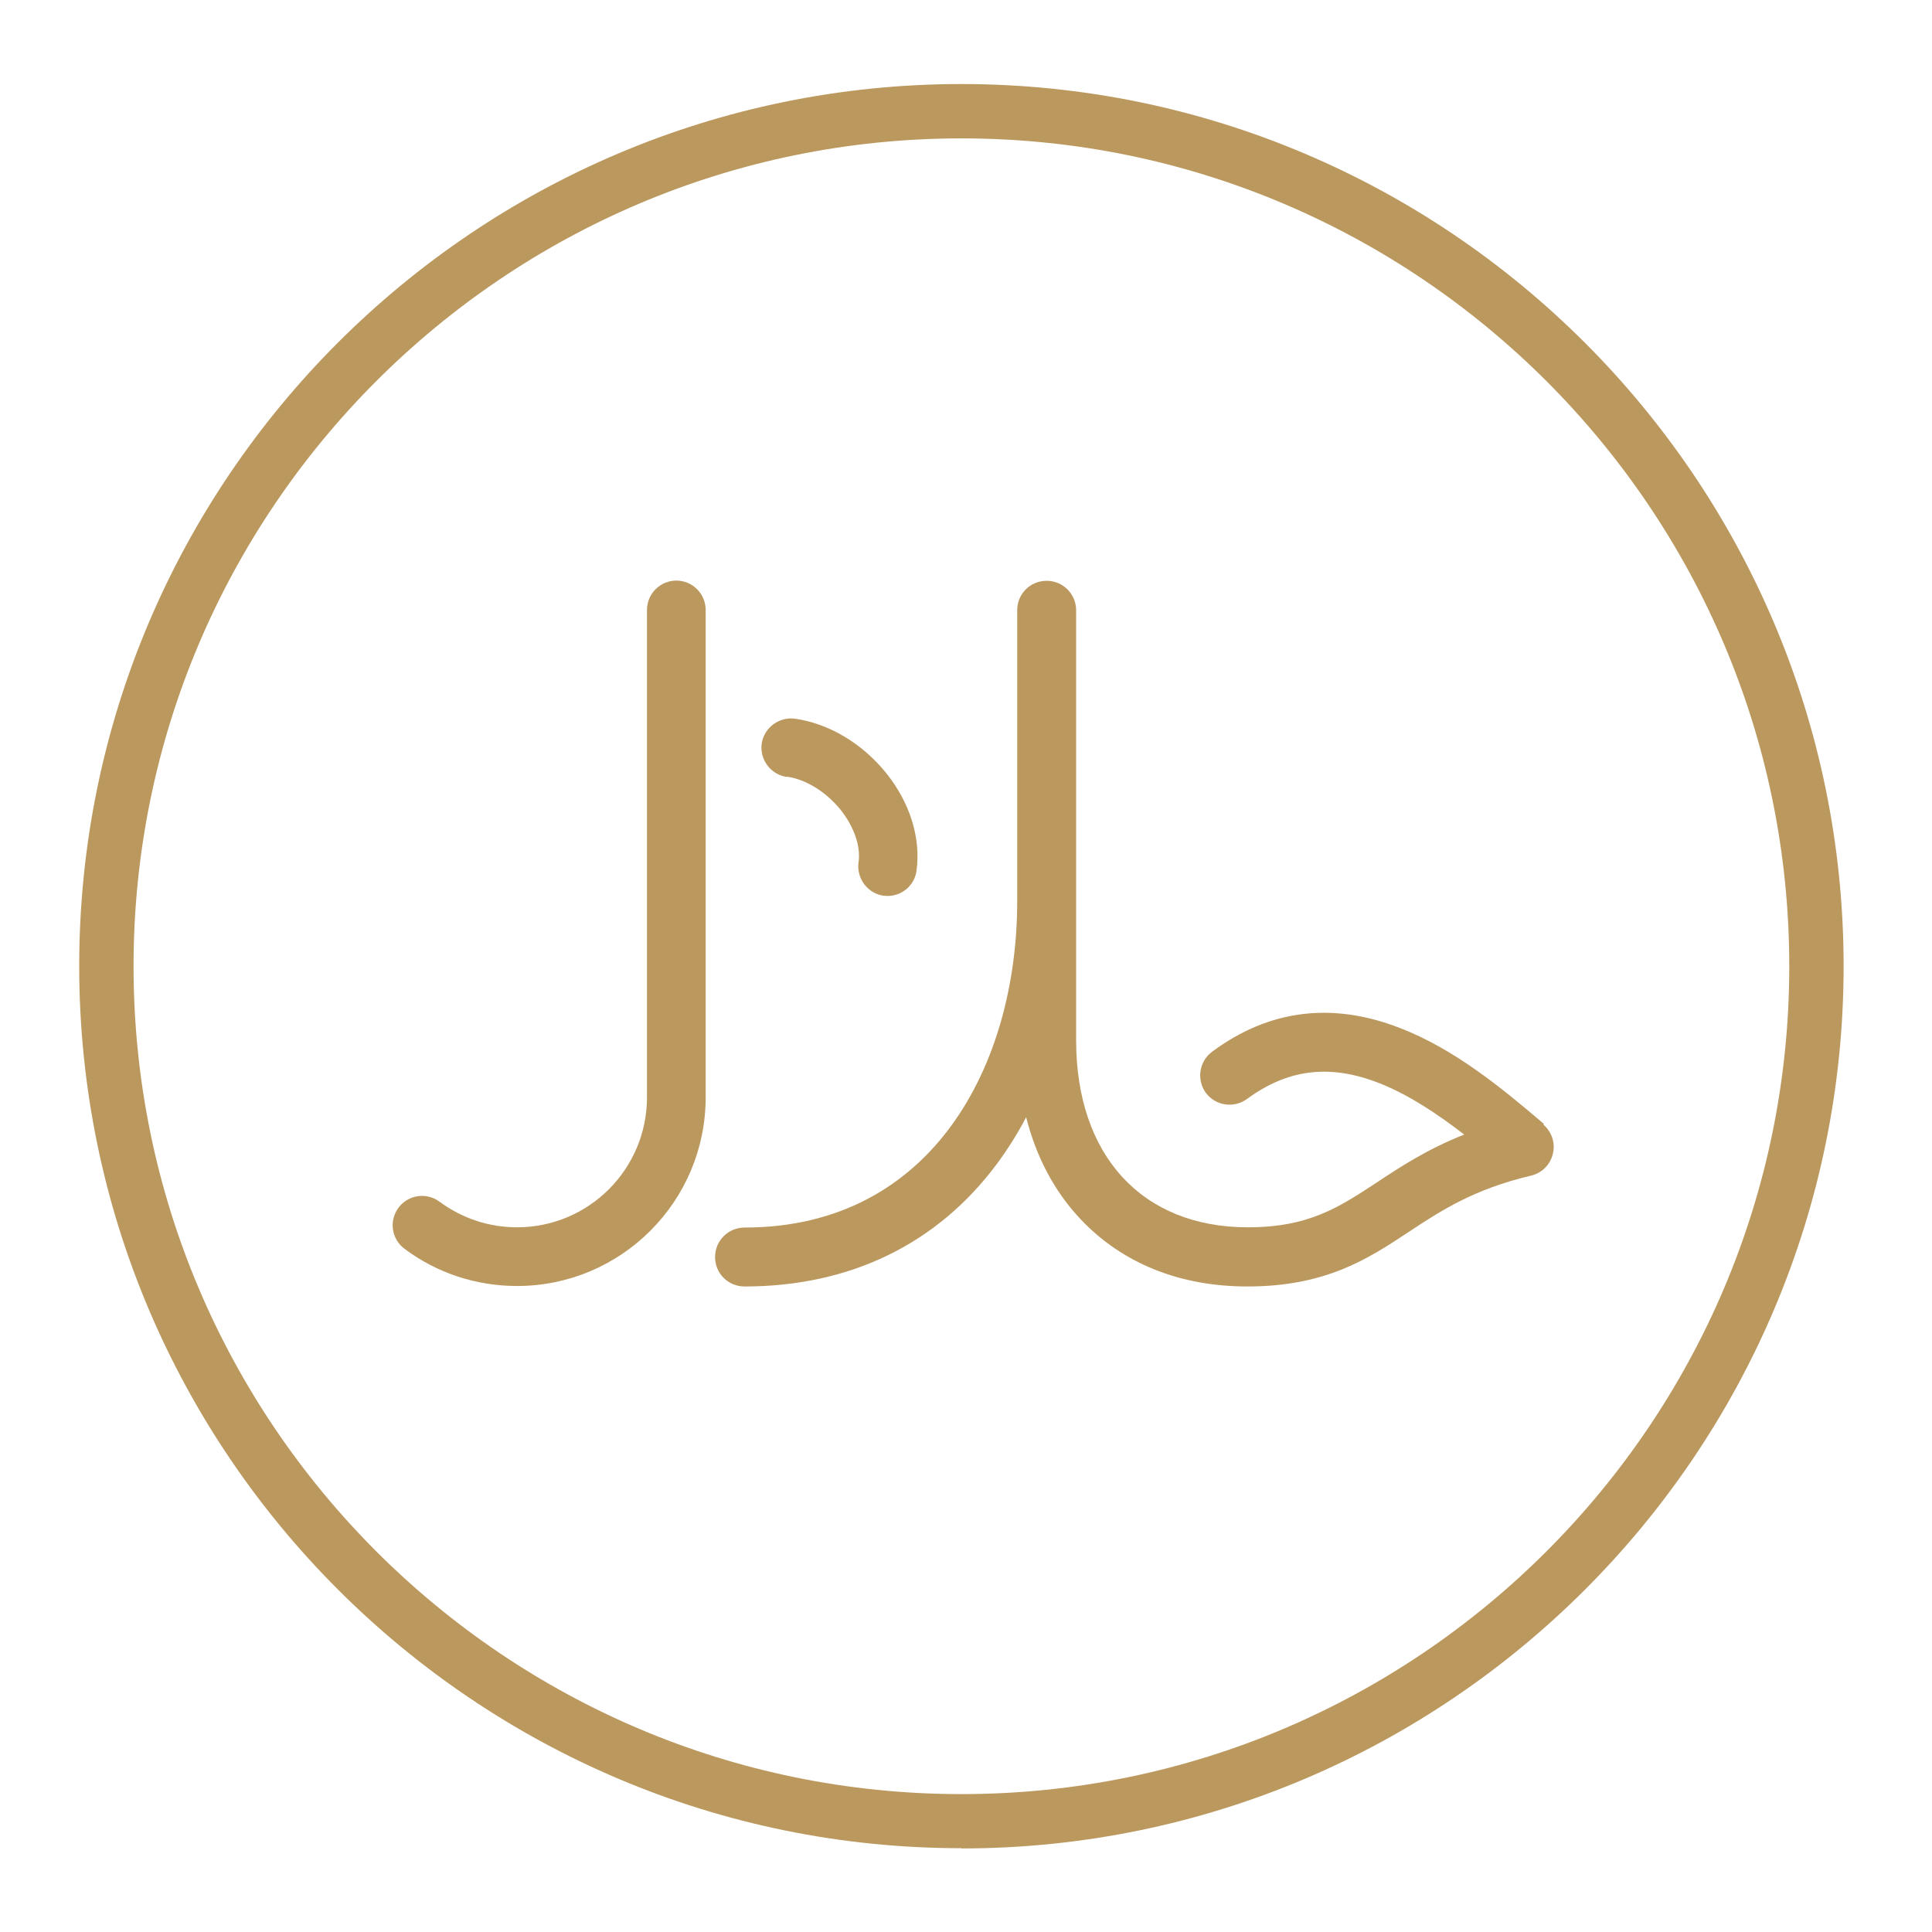 <?xml version="1.0" encoding="UTF-8"?>
<svg id="Layer_1" data-name="Layer 1" xmlns="http://www.w3.org/2000/svg" viewBox="0 0 80 80">
  <defs>
    <style>
      .cls-1 {
        fill: #bb985e;
      }
    </style>
  </defs>
  <path class="cls-1" d="M39.81,76.53c-20.14,0-36.53-16.39-36.53-36.53S19.67,3.48,39.81,3.48s36.53,16.39,36.53,36.53-16.39,36.53-36.53,36.53ZM39.81,5.73C20.91,5.73,5.53,21.1,5.53,40.01s15.38,34.28,34.28,34.28,34.28-15.38,34.28-34.28S58.71,5.73,39.81,5.73Z"/>
  <g>
    <path class="cls-1" d="M63.93,46.54c-1.79-1.53-3.72-3.1-5.93-3.96-2.82-1.11-5.45-.78-7.81.97-.54.4-.65,1.16-.26,1.7.4.54,1.16.65,1.7.26,1.7-1.25,3.44-1.46,5.48-.66,1.22.48,2.39,1.26,3.52,2.13-1.52.6-2.62,1.32-3.63,1.99-1.57,1.03-2.81,1.85-5.33,1.85-4.38,0-7.11-2.97-7.11-7.75v-17.8c0-.67-.54-1.22-1.22-1.22s-1.22.54-1.22,1.22v12.06c0,6.72-3.49,13.5-11.29,13.5-.67,0-1.22.54-1.22,1.22s.54,1.22,1.22,1.22c4.37,0,7.99-1.76,10.46-5.09.44-.6.85-1.24,1.2-1.92.42,1.66,1.18,3.09,2.26,4.23,1.72,1.82,4.1,2.78,6.9,2.78,3.25,0,4.99-1.14,6.67-2.25,1.33-.88,2.7-1.78,5.08-2.34.45-.11.79-.45.9-.9.11-.44-.04-.91-.39-1.21Z"/>
    <path class="cls-1" d="M28.01,24.04c-.67,0-1.22.54-1.22,1.22v20.18c0,2.97-2.41,5.38-5.38,5.38-1.17,0-2.27-.37-3.21-1.06-.54-.4-1.3-.29-1.7.25-.4.54-.29,1.3.25,1.7,1.35,1.01,2.97,1.54,4.66,1.54,4.31,0,7.81-3.5,7.81-7.81v-20.18c0-.67-.54-1.22-1.22-1.22Z"/>
    <path class="cls-1" d="M32.58,32.16c.79.11,1.61.62,2.21,1.35.57.71.86,1.53.76,2.2-.09.66.37,1.28,1.03,1.38.06,0,.12.01.17.01.6,0,1.12-.44,1.2-1.04.19-1.35-.27-2.84-1.28-4.08-.99-1.21-2.35-2.02-3.75-2.22-.66-.09-1.28.37-1.38,1.03-.09.66.37,1.28,1.03,1.38Z"/>
  </g>
</svg>